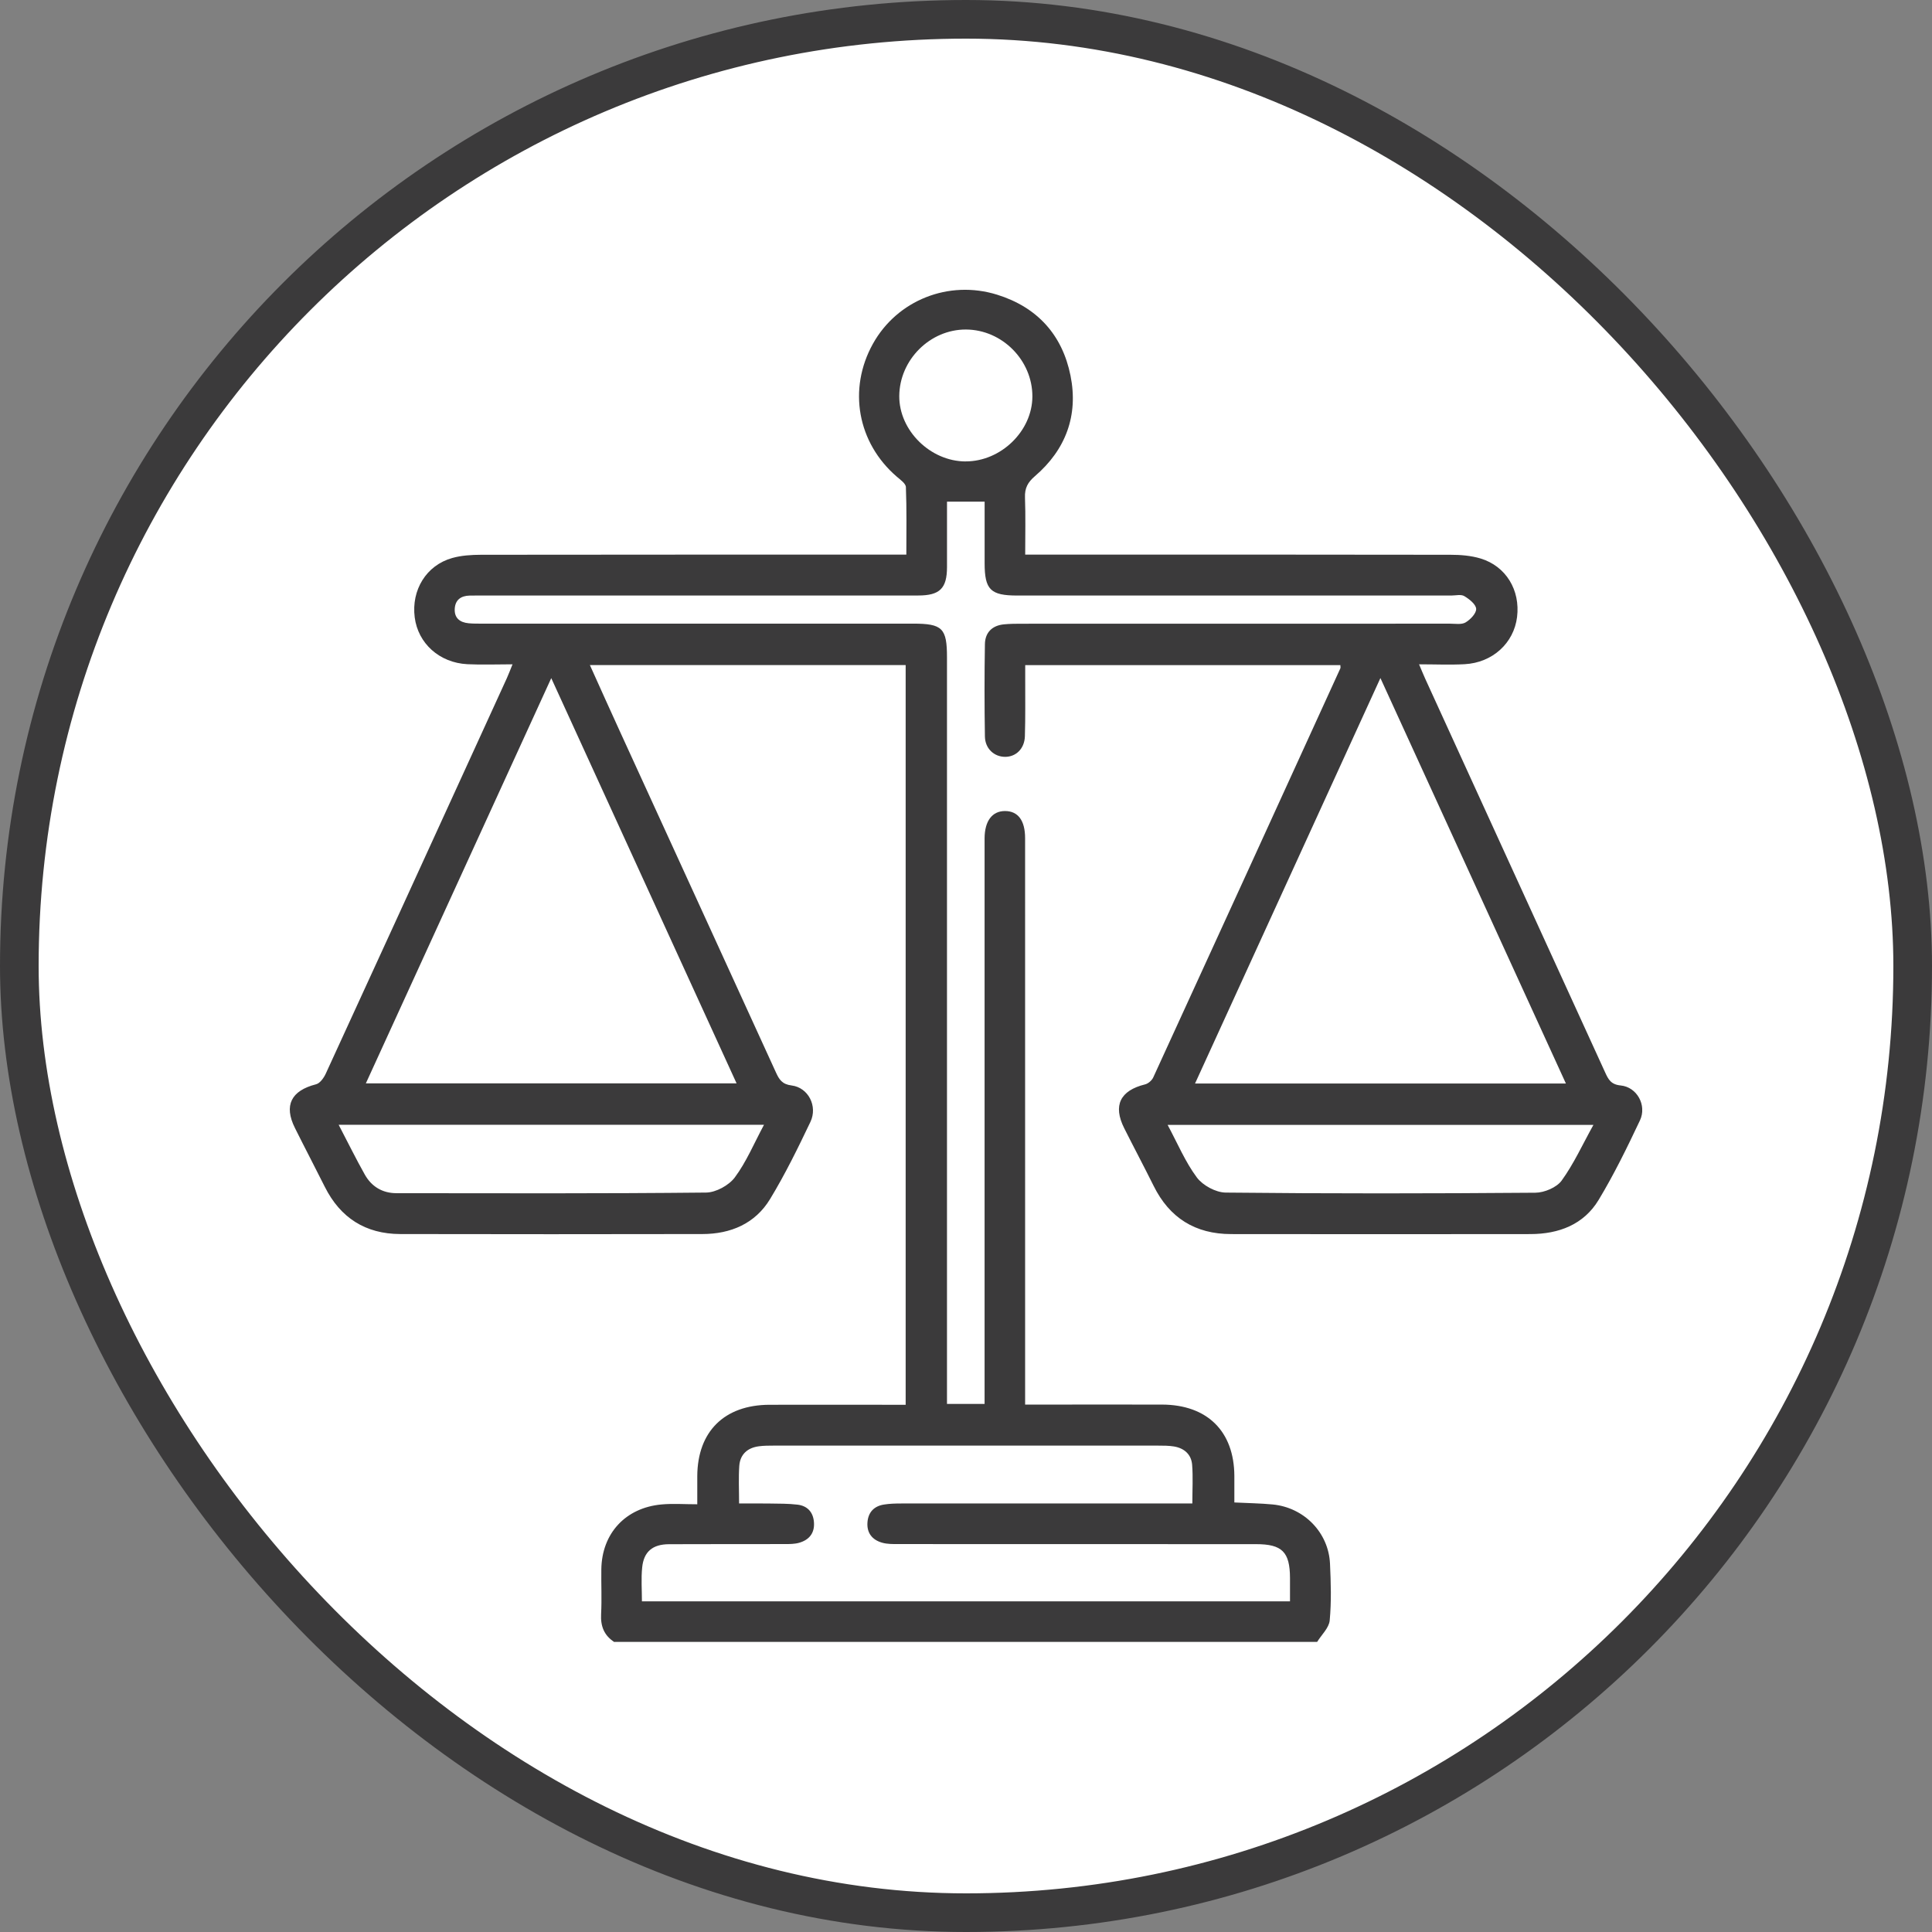 <svg width="100" height="100" viewBox="0 0 100 100" fill="none" xmlns="http://www.w3.org/2000/svg">
<rect x="0" y="0" width="100" height="100" fill="#808080" stroke="none"/>
<rect x="1" y="1" width="98" height="98" rx="49" fill="white"/>
<g clip-path="url(#clip0_208_233)">
<path d="M31.805 84.997C31.27 84.656 31.08 84.175 31.113 83.547C31.154 82.774 31.113 81.997 31.125 81.223C31.152 79.37 32.374 78.041 34.241 77.87C34.828 77.816 35.425 77.861 36.091 77.861C36.091 77.301 36.089 76.85 36.091 76.402C36.103 74.093 37.494 72.716 39.835 72.711C41.925 72.706 44.015 72.711 46.104 72.711C46.351 72.711 46.598 72.711 46.877 72.711V34.425H30.533C31.069 35.613 31.578 36.749 32.096 37.879C34.785 43.757 37.478 49.631 40.163 55.51C40.331 55.877 40.484 56.123 40.971 56.183C41.835 56.289 42.336 57.254 41.946 58.072C41.299 59.428 40.636 60.785 39.856 62.068C39.087 63.333 37.823 63.873 36.351 63.874C31.14 63.883 25.927 63.886 20.716 63.874C18.92 63.869 17.617 63.035 16.814 61.434C16.304 60.415 15.774 59.406 15.267 58.387C14.68 57.212 15.07 56.452 16.357 56.123C16.561 56.072 16.757 55.796 16.858 55.579C19.368 50.121 21.865 44.656 24.364 39.193C24.988 37.826 25.615 36.461 26.238 35.094C26.329 34.892 26.407 34.683 26.528 34.385C25.692 34.385 24.94 34.416 24.191 34.379C22.742 34.305 21.636 33.3 21.465 31.952C21.285 30.537 22.065 29.261 23.404 28.883C23.881 28.748 24.4 28.717 24.9 28.715C31.927 28.705 38.952 28.708 45.978 28.708H46.912C46.912 27.509 46.934 26.36 46.889 25.213C46.883 25.026 46.601 24.831 46.417 24.672C44.382 22.921 43.878 20.142 45.181 17.797C46.436 15.54 49.1 14.475 51.607 15.252C53.699 15.902 54.986 17.342 55.409 19.441C55.823 21.495 55.169 23.273 53.564 24.649C53.195 24.966 53.036 25.268 53.053 25.745C53.088 26.698 53.064 27.65 53.064 28.706H53.995C61.022 28.706 68.047 28.703 75.073 28.715C75.595 28.715 76.138 28.758 76.632 28.907C77.952 29.306 78.695 30.547 78.523 31.938C78.356 33.289 77.253 34.301 75.809 34.379C75.056 34.42 74.3 34.385 73.451 34.385C73.583 34.694 73.672 34.921 73.774 35.142C76.877 41.931 79.979 48.72 83.082 55.508C83.244 55.863 83.379 56.135 83.884 56.183C84.73 56.265 85.253 57.211 84.883 57.993C84.222 59.392 83.541 60.79 82.742 62.112C81.971 63.386 80.682 63.873 79.217 63.876C74.05 63.883 68.884 63.883 63.719 63.876C61.864 63.874 60.53 63.035 59.711 61.379C59.215 60.379 58.689 59.394 58.189 58.396C57.597 57.218 57.978 56.445 59.271 56.127C59.434 56.086 59.623 55.921 59.693 55.765C62.929 48.713 66.154 41.654 69.376 34.594C69.393 34.558 69.377 34.509 69.377 34.426H53.065C53.065 34.687 53.065 34.93 53.065 35.172C53.062 36.151 53.079 37.132 53.048 38.11C53.028 38.752 52.587 39.174 52.027 39.174C51.459 39.174 50.989 38.751 50.979 38.12C50.953 36.526 50.952 34.93 50.979 33.336C50.989 32.74 51.354 32.371 51.975 32.315C52.248 32.289 52.524 32.284 52.8 32.284C60.216 32.284 67.633 32.284 75.048 32.281C75.322 32.281 75.648 32.341 75.857 32.217C76.107 32.07 76.418 31.745 76.406 31.513C76.392 31.277 76.05 31.008 75.791 30.854C75.621 30.753 75.343 30.825 75.113 30.825C67.628 30.825 60.144 30.825 52.658 30.825C51.267 30.825 50.964 30.523 50.964 29.143C50.964 28.099 50.964 27.054 50.964 25.965H49.017C49.017 27.093 49.019 28.224 49.017 29.356C49.014 30.455 48.645 30.823 47.523 30.823C39.992 30.825 32.46 30.823 24.93 30.823C24.723 30.823 24.516 30.823 24.31 30.827C23.855 30.837 23.561 31.051 23.537 31.517C23.513 31.995 23.81 32.217 24.255 32.26C24.505 32.284 24.759 32.279 25.011 32.279C32.427 32.279 39.844 32.279 47.259 32.279C48.779 32.279 49.016 32.515 49.016 34.024C49.016 46.625 49.016 59.226 49.016 71.829V72.667H50.962V71.889C50.962 62.523 50.962 53.159 50.962 43.793C50.962 43.656 50.962 43.519 50.962 43.382C50.969 42.493 51.355 41.979 52.018 41.979C52.688 41.979 53.059 42.462 53.059 43.383C53.062 52.84 53.06 62.297 53.06 71.754C53.06 72.045 53.06 72.335 53.06 72.701C53.407 72.701 53.676 72.701 53.946 72.701C56.013 72.701 58.078 72.696 60.145 72.701C62.487 72.708 63.878 74.083 63.89 76.392C63.892 76.84 63.89 77.291 63.89 77.767C64.601 77.803 65.241 77.81 65.876 77.871C67.502 78.029 68.768 79.325 68.841 80.939C68.886 81.916 68.917 82.904 68.825 83.874C68.789 84.261 68.402 84.615 68.175 84.985H31.805V84.997ZM18.937 56.074H38.125C34.924 49.076 31.76 42.155 28.533 35.1C25.306 42.152 22.134 49.084 18.937 56.074ZM71.45 35.096C68.211 42.179 65.039 49.117 61.855 56.082H81.051C77.85 49.088 74.685 42.169 71.45 35.096ZM38.258 77.82C38.831 77.82 39.333 77.813 39.834 77.822C40.315 77.83 40.798 77.823 41.275 77.88C41.792 77.94 42.091 78.27 42.13 78.789C42.173 79.347 41.887 79.705 41.362 79.854C41.126 79.921 40.864 79.921 40.614 79.921C38.617 79.926 36.619 79.918 34.622 79.928C33.779 79.933 33.321 80.313 33.239 81.13C33.18 81.709 33.226 82.297 33.226 82.884H66.77C66.77 82.445 66.77 82.062 66.77 81.677C66.765 80.327 66.361 79.925 65.013 79.925C58.837 79.925 52.662 79.925 46.487 79.921C46.215 79.921 45.93 79.925 45.671 79.853C45.147 79.709 44.857 79.347 44.9 78.791C44.94 78.274 45.24 77.955 45.756 77.875C46.049 77.828 46.349 77.82 46.646 77.82C51.398 77.816 56.151 77.818 60.903 77.818H61.716C61.716 77.077 61.755 76.441 61.704 75.811C61.66 75.28 61.296 74.958 60.767 74.869C60.498 74.825 60.218 74.825 59.944 74.825C53.309 74.823 46.674 74.823 40.039 74.825C39.787 74.825 39.533 74.826 39.283 74.859C38.686 74.936 38.308 75.28 38.265 75.876C38.222 76.484 38.255 77.097 38.255 77.818L38.258 77.82ZM17.53 58.221C18.019 59.156 18.428 59.99 18.883 60.798C19.232 61.417 19.794 61.758 20.517 61.759C25.86 61.764 31.204 61.783 36.546 61.727C37.057 61.722 37.728 61.353 38.034 60.942C38.633 60.138 39.028 59.182 39.544 58.219H17.53V58.221ZM60.435 58.223C60.953 59.185 61.35 60.143 61.95 60.947C62.258 61.358 62.929 61.722 63.44 61.728C68.782 61.785 74.126 61.778 79.469 61.735C79.936 61.732 80.573 61.463 80.832 61.105C81.46 60.237 81.91 59.243 82.476 58.223H60.435ZM49.98 23.882C51.811 23.886 53.433 22.308 53.436 20.52C53.44 18.648 51.871 17.066 50.002 17.056C48.141 17.046 46.558 18.623 46.546 20.5C46.536 22.284 48.156 23.88 49.98 23.884V23.882Z" fill="#3B3A3B"/>
</g>
<rect x="1" y="1" width="98" height="98" rx="49" stroke="#3B3A3B" stroke-width="2"/>
<defs>
<clipPath id="clip0_208_233">
<rect width="70" height="70" fill="white" transform="translate(15 15)"/>
</clipPath>
</defs>
</svg>
